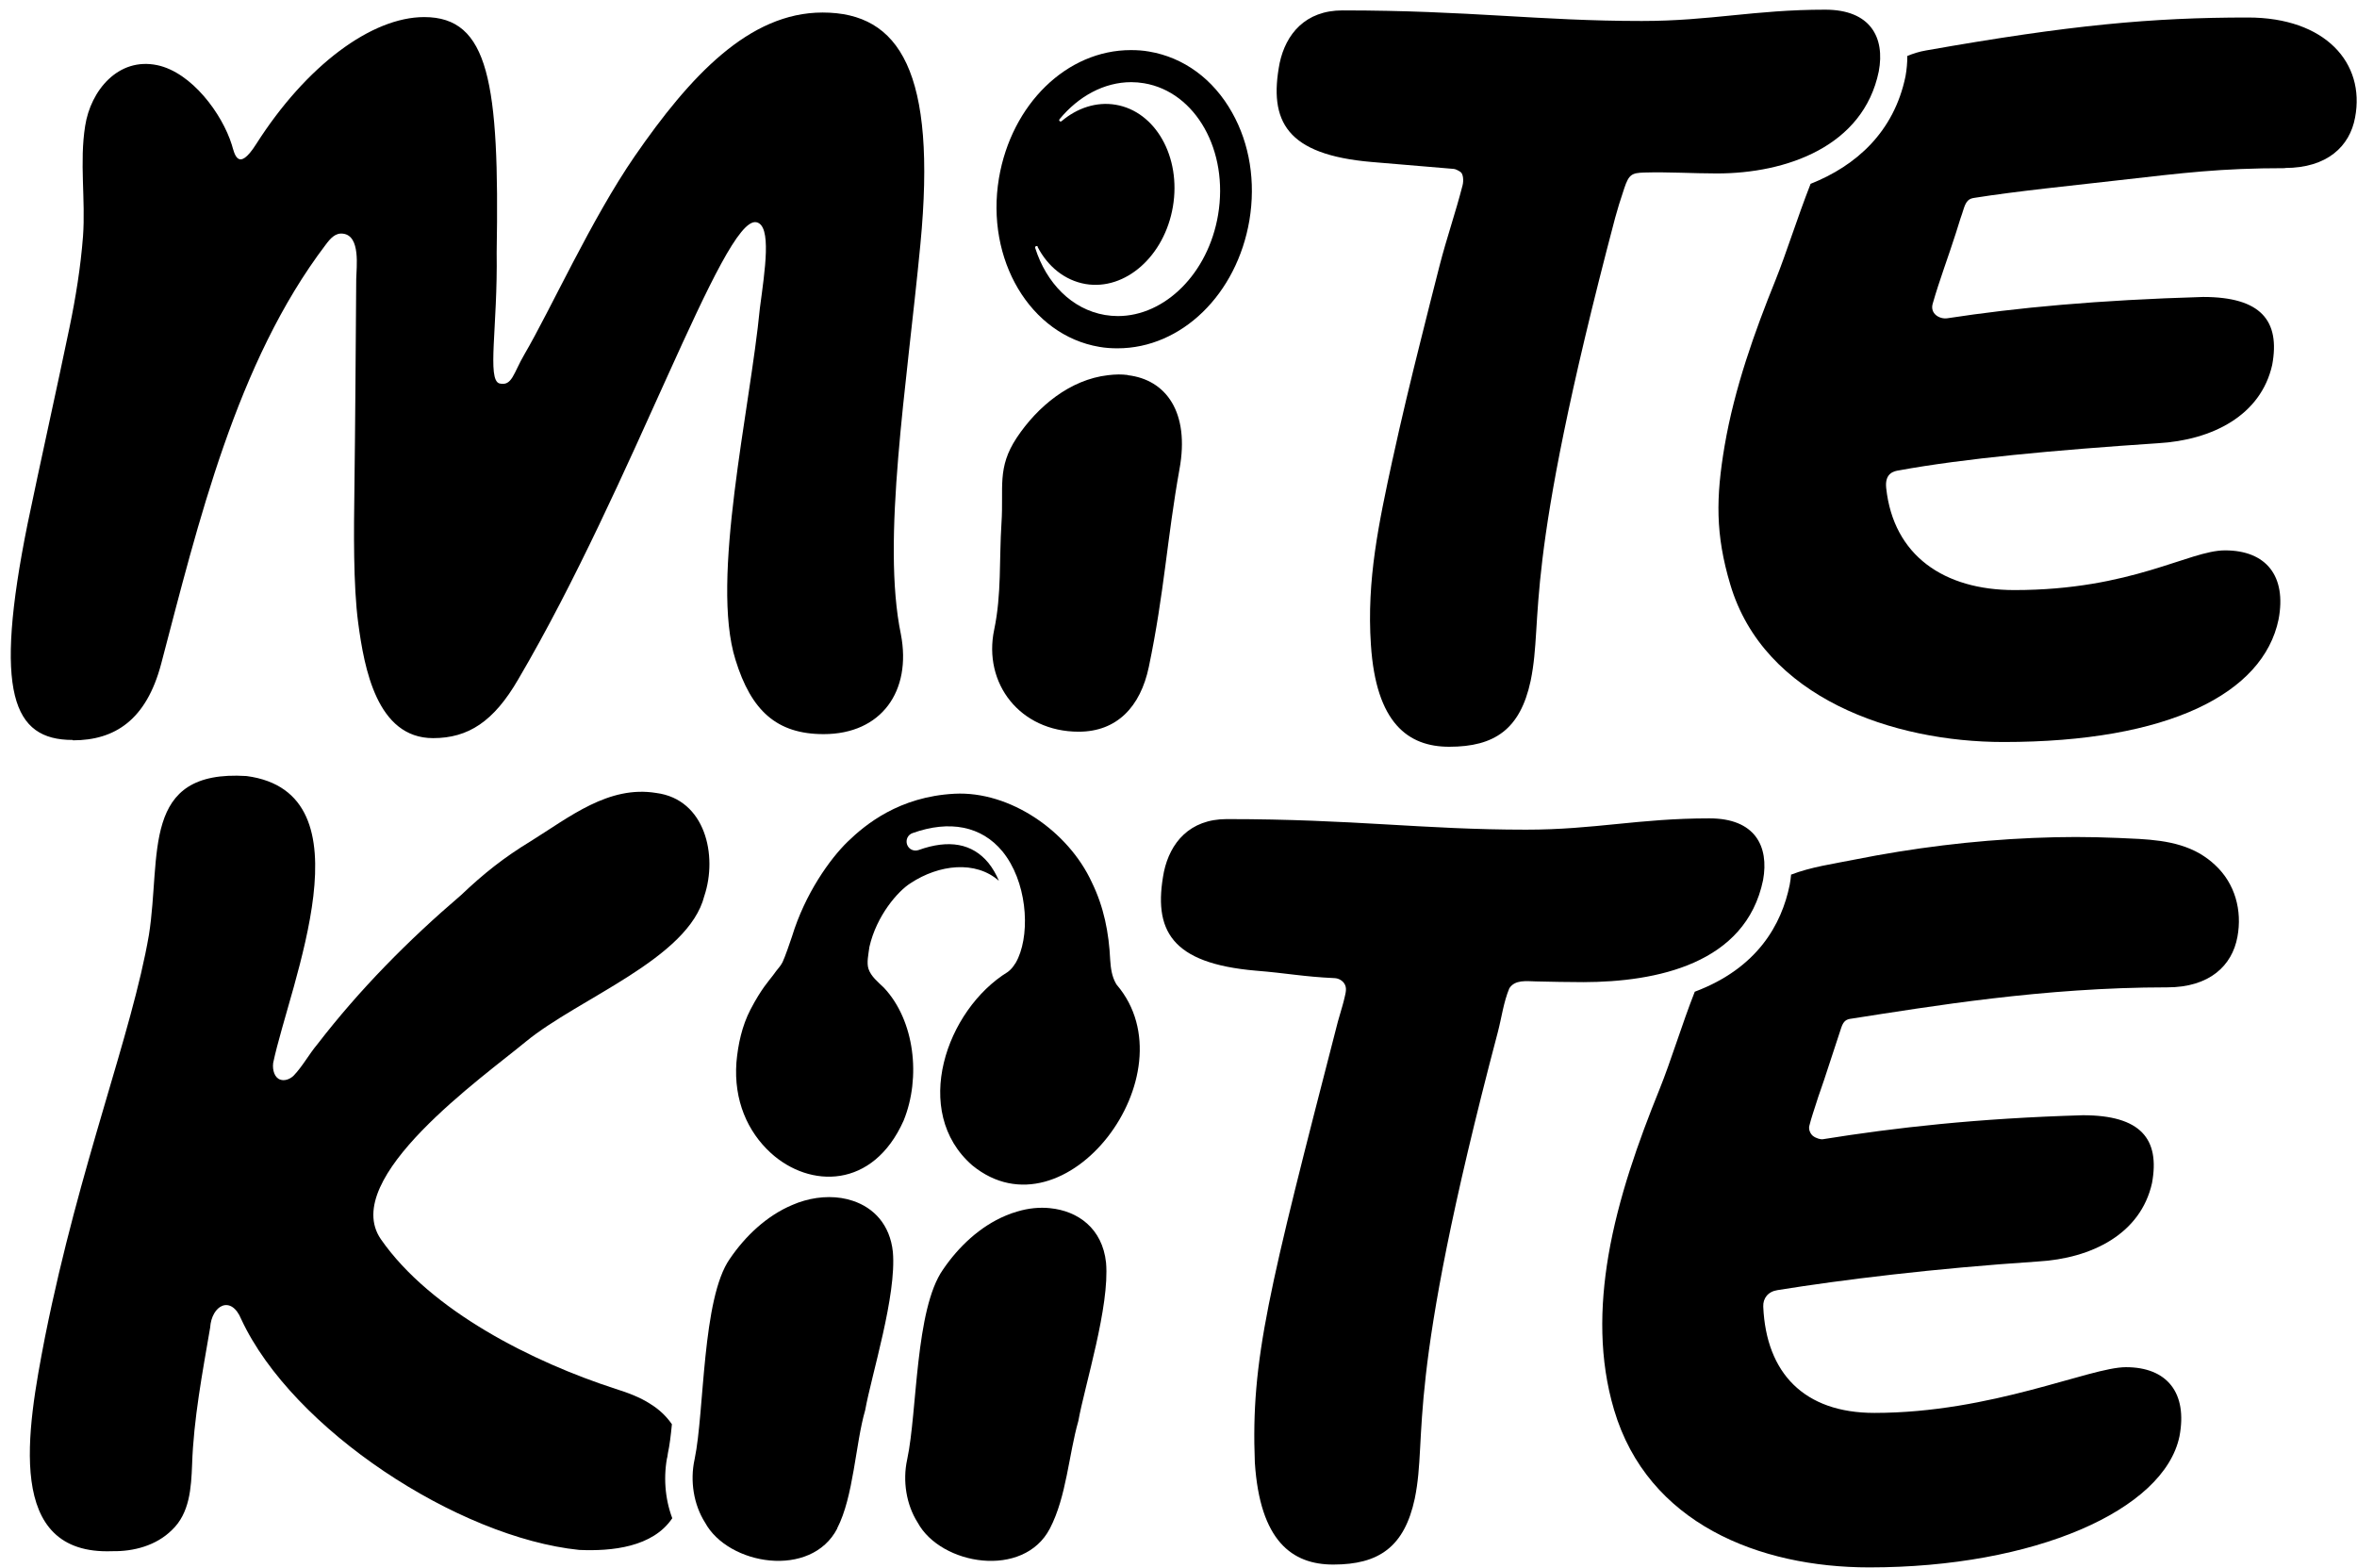 <svg width="206" height="137" viewBox="0 0 206 137" fill="none" xmlns="http://www.w3.org/2000/svg">
<path d="M156.543 76.416C156.511 76.718 156.479 77.021 156.416 77.339C155.715 80.762 153.63 84.599 148.121 86.669C146.975 89.582 146.083 92.607 145.032 95.218C143.202 99.74 141.434 104.691 140.575 109.722C139.81 114.243 139.763 118.813 141.068 123.207C144.013 133.141 153.757 136.978 163.373 136.978C177.781 136.978 189.149 131.995 190.486 125.515C191.202 121.726 189.403 119.481 185.805 119.481C182.653 119.481 174.088 123.477 163.819 123.477C157.673 123.477 154.362 119.991 154.107 114.195C154.075 113.463 154.521 112.874 155.349 112.747C161.001 111.839 168.993 110.852 178.084 110.247C182.86 109.977 187.095 107.811 188.082 103.401C188.798 99.532 187.095 97.463 182.048 97.463C172.766 97.734 165.65 98.545 159.281 99.564C159.154 99.58 158.74 99.501 158.438 99.262C158.199 99.055 158.056 98.689 158.135 98.386C158.326 97.622 158.533 97.065 158.756 96.348C158.963 95.664 159.218 95.027 159.425 94.374C159.902 92.925 160.38 91.461 160.921 89.821C161.128 89.184 161.415 89.073 161.797 89.025C168.691 87.958 178.577 86.287 189.419 86.287C193.113 86.287 195.087 84.392 195.549 81.876C195.979 79.568 195.342 77.212 193.606 75.604C193.208 75.222 192.747 74.887 192.269 74.601C190.104 73.359 187.573 73.343 185.153 73.231C182.462 73.12 180.36 73.12 177.67 73.231C172.416 73.454 167.178 74.107 162.068 75.126C160.253 75.492 158.262 75.763 156.511 76.448L156.543 76.416Z" fill="black"/>
<path d="M199.702 14.68C203.396 14.68 205.37 12.786 205.832 10.27C206.739 5.494 203.221 1.53 196.47 1.53C188.096 1.53 180.932 2.182 168.323 4.411C167.749 4.507 167.208 4.682 166.699 4.889C166.699 5.462 166.651 6.051 166.539 6.672C165.536 11.528 162.225 14.489 158.245 16.065C157.067 19.074 156.127 22.115 155.188 24.455C153.357 28.977 151.59 33.928 150.73 38.959C149.966 43.481 149.918 46.697 151.224 51.075C154.169 61.009 165.489 64.846 175.105 64.846C189.513 64.846 197.808 60.611 199.145 54.132C199.862 50.342 198.062 48.098 194.464 48.098C191.312 48.098 186.329 51.568 176.06 51.568C169.915 51.568 165.489 48.559 164.852 42.653C164.709 41.315 165.568 41.172 165.966 41.108C171.602 40.074 179.499 39.341 188.59 38.736C193.366 38.466 197.601 36.3 198.588 31.89C199.304 28.022 197.601 25.952 192.554 25.952C183.272 26.223 176.235 26.891 170.185 27.815C169.517 27.91 168.673 27.417 168.912 26.557C169.501 24.487 170.281 22.449 170.934 20.396C171.125 19.822 171.284 19.233 171.491 18.66C171.618 18.294 171.714 17.816 172 17.53C172.16 17.371 172.351 17.323 172.558 17.291C176.235 16.702 181.505 16.177 185.214 15.747C190.834 15.11 194.066 14.696 199.734 14.696L199.702 14.68Z" fill="black"/>
<path d="M116.534 136.73C120.498 136.73 122.743 135.201 123.65 130.966C124.828 125.203 122.631 121.541 130.91 90.194C131.244 88.92 131.404 87.599 131.913 86.373C132.407 85.593 133.425 85.752 134.237 85.768C135.623 85.799 137.008 85.831 138.393 85.831C144.745 85.815 152.578 84.255 154.091 76.916C154.632 73.939 153.374 71.519 149.41 71.519C143.201 71.519 139.412 72.506 133.378 72.506C124.367 72.506 118.301 71.582 107.22 71.582C103.972 71.582 102.269 73.652 101.727 76.183C100.74 81.31 102.364 84.191 109.751 84.828C112.522 85.051 113.875 85.354 116.645 85.481C116.963 85.497 117.282 85.656 117.473 85.927C117.744 86.309 117.616 86.739 117.521 87.153C117.457 87.423 117.393 87.694 117.314 87.949C117.186 88.394 117.059 88.824 116.932 89.27C110.834 112.928 109.321 118.803 109.672 127.814C110.118 134.66 112.92 136.73 116.518 136.73H116.534Z" fill="black"/>
<path d="M58.358 127.077C58.31 127.284 58.326 127.475 58.326 127.491C58.326 127.331 58.342 127.156 58.374 126.997C58.517 126.344 58.629 125.469 58.724 124.466C58.247 123.781 57.626 123.176 56.846 122.699C55.954 122.109 54.824 121.696 53.805 121.377C46.625 119.053 37.645 114.579 33.283 108.29C29.637 102.973 42.294 94.073 45.956 91.032C50.589 87.227 60.173 83.788 61.558 78.296C62.736 74.777 61.654 69.858 57.355 69.3C53.184 68.616 49.761 71.418 46.402 73.504C44.045 74.936 42.262 76.353 40.288 78.232C35.687 82.165 31.436 86.463 27.743 91.255C26.994 92.147 26.453 93.182 25.657 94.01C25.323 94.328 24.861 94.487 24.479 94.344C24.017 94.185 23.794 93.548 23.874 92.895C25.339 85.954 32.551 69.285 21.55 67.82C12.252 67.231 14.115 74.745 13.016 81.703C11.52 90.395 6.966 101.731 3.957 116.728L3.925 116.888C2.349 125.023 0.407 135.929 9.816 135.562C11.695 135.594 13.653 135.069 15.022 133.716C16.582 132.251 16.71 130.022 16.789 128C16.917 124.02 17.697 119.944 18.366 116.028C18.493 114.07 20.196 113.13 21.088 115.295C25.562 124.927 40.05 134.368 50.621 135.451C53.486 135.578 57.053 135.212 58.756 132.681C58.103 130.945 57.96 128.971 58.358 127.109V127.077Z" fill="black"/>
<path d="M121.71 40.138C120.516 45.678 119.434 50.662 119.816 56.345C120.262 63.191 123.064 65.261 126.662 65.261C130.626 65.261 132.871 63.733 133.778 59.498C134.956 53.734 132.887 50.375 141.165 19.027C141.372 18.263 141.579 17.594 141.961 16.448C142.359 15.254 142.614 15.111 143.697 15.079C145.814 15.015 147.948 15.158 150.065 15.158C156.099 15.158 162.849 12.818 164.203 6.243C164.76 3.282 163.486 0.846 159.522 0.846C153.313 0.846 149.524 1.833 143.49 1.833C134.479 1.833 128.413 0.909 117.332 0.909C114.084 0.909 112.381 2.979 111.84 5.51C110.852 10.637 112.476 13.519 119.864 14.155C122.65 14.394 124.242 14.522 127.044 14.76C127.203 14.76 127.521 14.935 127.649 15.031C127.888 15.19 127.935 15.795 127.824 16.209C127.203 18.629 126.439 20.794 125.818 23.214C125.261 25.427 124.735 27.433 124.194 29.646C123.318 33.133 122.475 36.635 121.71 40.154V40.138Z" fill="black"/>
<path d="M6.377 64.698C10.055 64.698 12.793 62.899 14.082 58.027C17.314 45.752 20.658 31.663 28.459 21.394C28.873 20.836 29.319 20.327 29.987 20.422C31.532 20.613 31.149 23.368 31.134 24.387C31.086 30.548 31.054 36.709 30.974 42.855C30.927 46.198 30.863 51.149 31.309 54.461C31.834 58.377 32.933 64.507 37.852 64.507C40.925 64.507 43.154 63.058 45.287 59.38C55.301 42.361 63.198 18.894 66.095 19.419C67.481 19.674 66.844 23.67 66.414 26.918C65.554 35.818 62.068 50.64 64.281 57.661C65.65 62.103 67.879 64.157 71.986 64.157C77.033 64.157 79.692 60.399 78.737 55.432C77.033 47.217 79.246 33.844 80.44 21.362C81.889 6.301 78.641 1.095 71.891 1.095C65.475 1.095 60.316 6.635 55.46 13.672C51.687 19.149 48.153 26.998 45.828 30.978C44.873 32.602 44.762 33.78 43.647 33.509C42.549 33.175 43.504 28.574 43.408 22.078C43.663 7.192 42.724 1.493 37.072 1.493C32.487 1.493 26.771 5.712 22.393 12.589C20.769 15.153 20.483 13.37 20.26 12.653C19.416 9.947 16.757 6.333 13.748 5.696C10.325 4.979 7.921 7.925 7.444 10.997C6.934 14.181 7.491 17.461 7.253 20.677C7.046 23.352 6.616 26.011 6.074 28.622C4.992 33.844 3.495 40.546 2.413 45.768C-0.58 60.575 1.123 64.666 6.345 64.666L6.377 64.698Z" fill="black"/>
<path d="M91.779 105.585C90.856 105.49 89.884 105.585 88.929 105.872C88.579 105.967 88.229 106.095 87.894 106.238C85.649 107.177 83.771 108.96 82.418 110.95C79.982 114.405 80.173 123.369 79.297 127.492L79.281 127.572C78.883 129.418 79.202 131.488 80.205 133.064C82.227 136.79 89.47 138 91.763 133.574C93.212 130.788 93.403 127.142 94.247 124.181C94.804 121.076 97.001 114.166 96.667 110.345C96.348 107.352 94.215 105.824 91.763 105.585H91.779Z" fill="black"/>
<path d="M73.165 133.572C74.613 130.786 74.757 126.201 75.616 123.24C76.174 120.135 78.371 113.226 78.036 109.405C77.781 107.017 76.365 105.552 74.55 104.947C73.244 104.501 71.716 104.517 70.283 104.931C69.933 105.026 69.598 105.154 69.264 105.297C67.019 106.236 65.14 108.02 63.787 110.01C61.351 113.464 61.574 123.383 60.715 127.491L60.699 127.57C60.301 129.417 60.619 131.487 61.622 133.063C63.644 136.788 70.888 137.998 73.18 133.572H73.165Z" fill="black"/>
<path d="M97.604 86.068L97.525 85.941C97.174 85.32 97.079 84.619 97.031 83.903C96.92 81.499 96.474 79.254 95.423 77.105C93.369 72.631 88.259 69.112 83.419 69.367C78.579 69.622 75.634 72.058 74.089 73.554C72.545 75.051 70.364 78.092 69.218 81.849C69.074 82.295 68.581 83.712 68.39 84.094C68.199 84.476 67.992 84.619 67.546 85.256C67.212 85.702 66.543 86.402 65.588 88.233C64.855 89.65 64.505 91.242 64.362 92.85C64.123 96.162 65.333 98.9 67.371 100.763C70.762 103.851 76.302 103.931 78.977 97.929C80.505 94.172 79.948 89.189 77.258 86.323C76.716 85.797 76.127 85.336 75.904 84.667C75.729 84.126 75.904 83.393 75.984 82.757C76.605 80.018 78.484 77.869 79.582 77.184C82.066 75.544 85.266 75.178 87.304 76.977C87.065 76.404 86.762 75.879 86.38 75.401C84.979 73.714 82.941 73.332 80.283 74.287C79.869 74.43 79.423 74.223 79.279 73.809C79.136 73.395 79.343 72.949 79.757 72.806C83.005 71.644 85.791 72.201 87.606 74.398C89.724 76.977 90.058 81.292 88.991 83.712C88.912 83.887 88.832 84.046 88.737 84.205C88.737 84.205 88.721 84.205 88.705 84.237C88.545 84.508 88.338 84.747 88.084 84.938C82.687 88.249 79.598 97.165 84.979 101.845C93.099 108.484 104.195 93.837 97.62 86.084L97.604 86.068Z" fill="black"/>
<path d="M98.561 32.772C98.306 32.74 98.036 32.724 97.765 32.724C97.447 32.724 97.144 32.756 96.842 32.788C93.514 33.17 90.68 35.526 88.865 38.249C87.114 40.891 87.735 42.595 87.528 45.715C87.321 48.931 87.544 51.909 86.891 55.029C85.904 59.71 89.136 63.945 94.278 63.945C97.606 63.945 99.676 61.779 100.408 58.277C101.761 51.797 102 47.053 103.083 41.019C104.006 36.004 101.889 33.17 98.561 32.788V32.772Z" fill="black"/>
<path d="M107.686 9.839C106.046 6.909 103.451 5.015 100.426 4.505C99.9 4.41 99.359 4.378 98.834 4.378C93.246 4.378 88.406 9.09 87.307 15.57C86.113 22.687 90.046 29.294 96.079 30.313C96.605 30.408 97.146 30.44 97.672 30.44C103.26 30.44 108.1 25.728 109.198 19.248C109.755 15.905 109.23 12.577 107.686 9.839ZM90.682 21.572C91.574 23.292 93.055 24.502 94.87 24.82C98.356 25.409 101.779 22.384 102.511 18.054C103.244 13.723 100.999 9.743 97.512 9.154C95.825 8.868 94.137 9.441 92.784 10.587C92.672 10.682 92.497 10.539 92.609 10.412C94.264 8.406 96.509 7.18 98.866 7.18C99.232 7.18 99.614 7.212 99.996 7.276C104.517 8.04 107.399 13.182 106.46 18.77C105.6 23.897 101.811 27.622 97.703 27.622C97.337 27.622 96.955 27.59 96.573 27.527C93.675 27.033 91.447 24.741 90.475 21.668C90.428 21.524 90.635 21.429 90.714 21.572H90.682Z" fill="black"/>
</svg>
